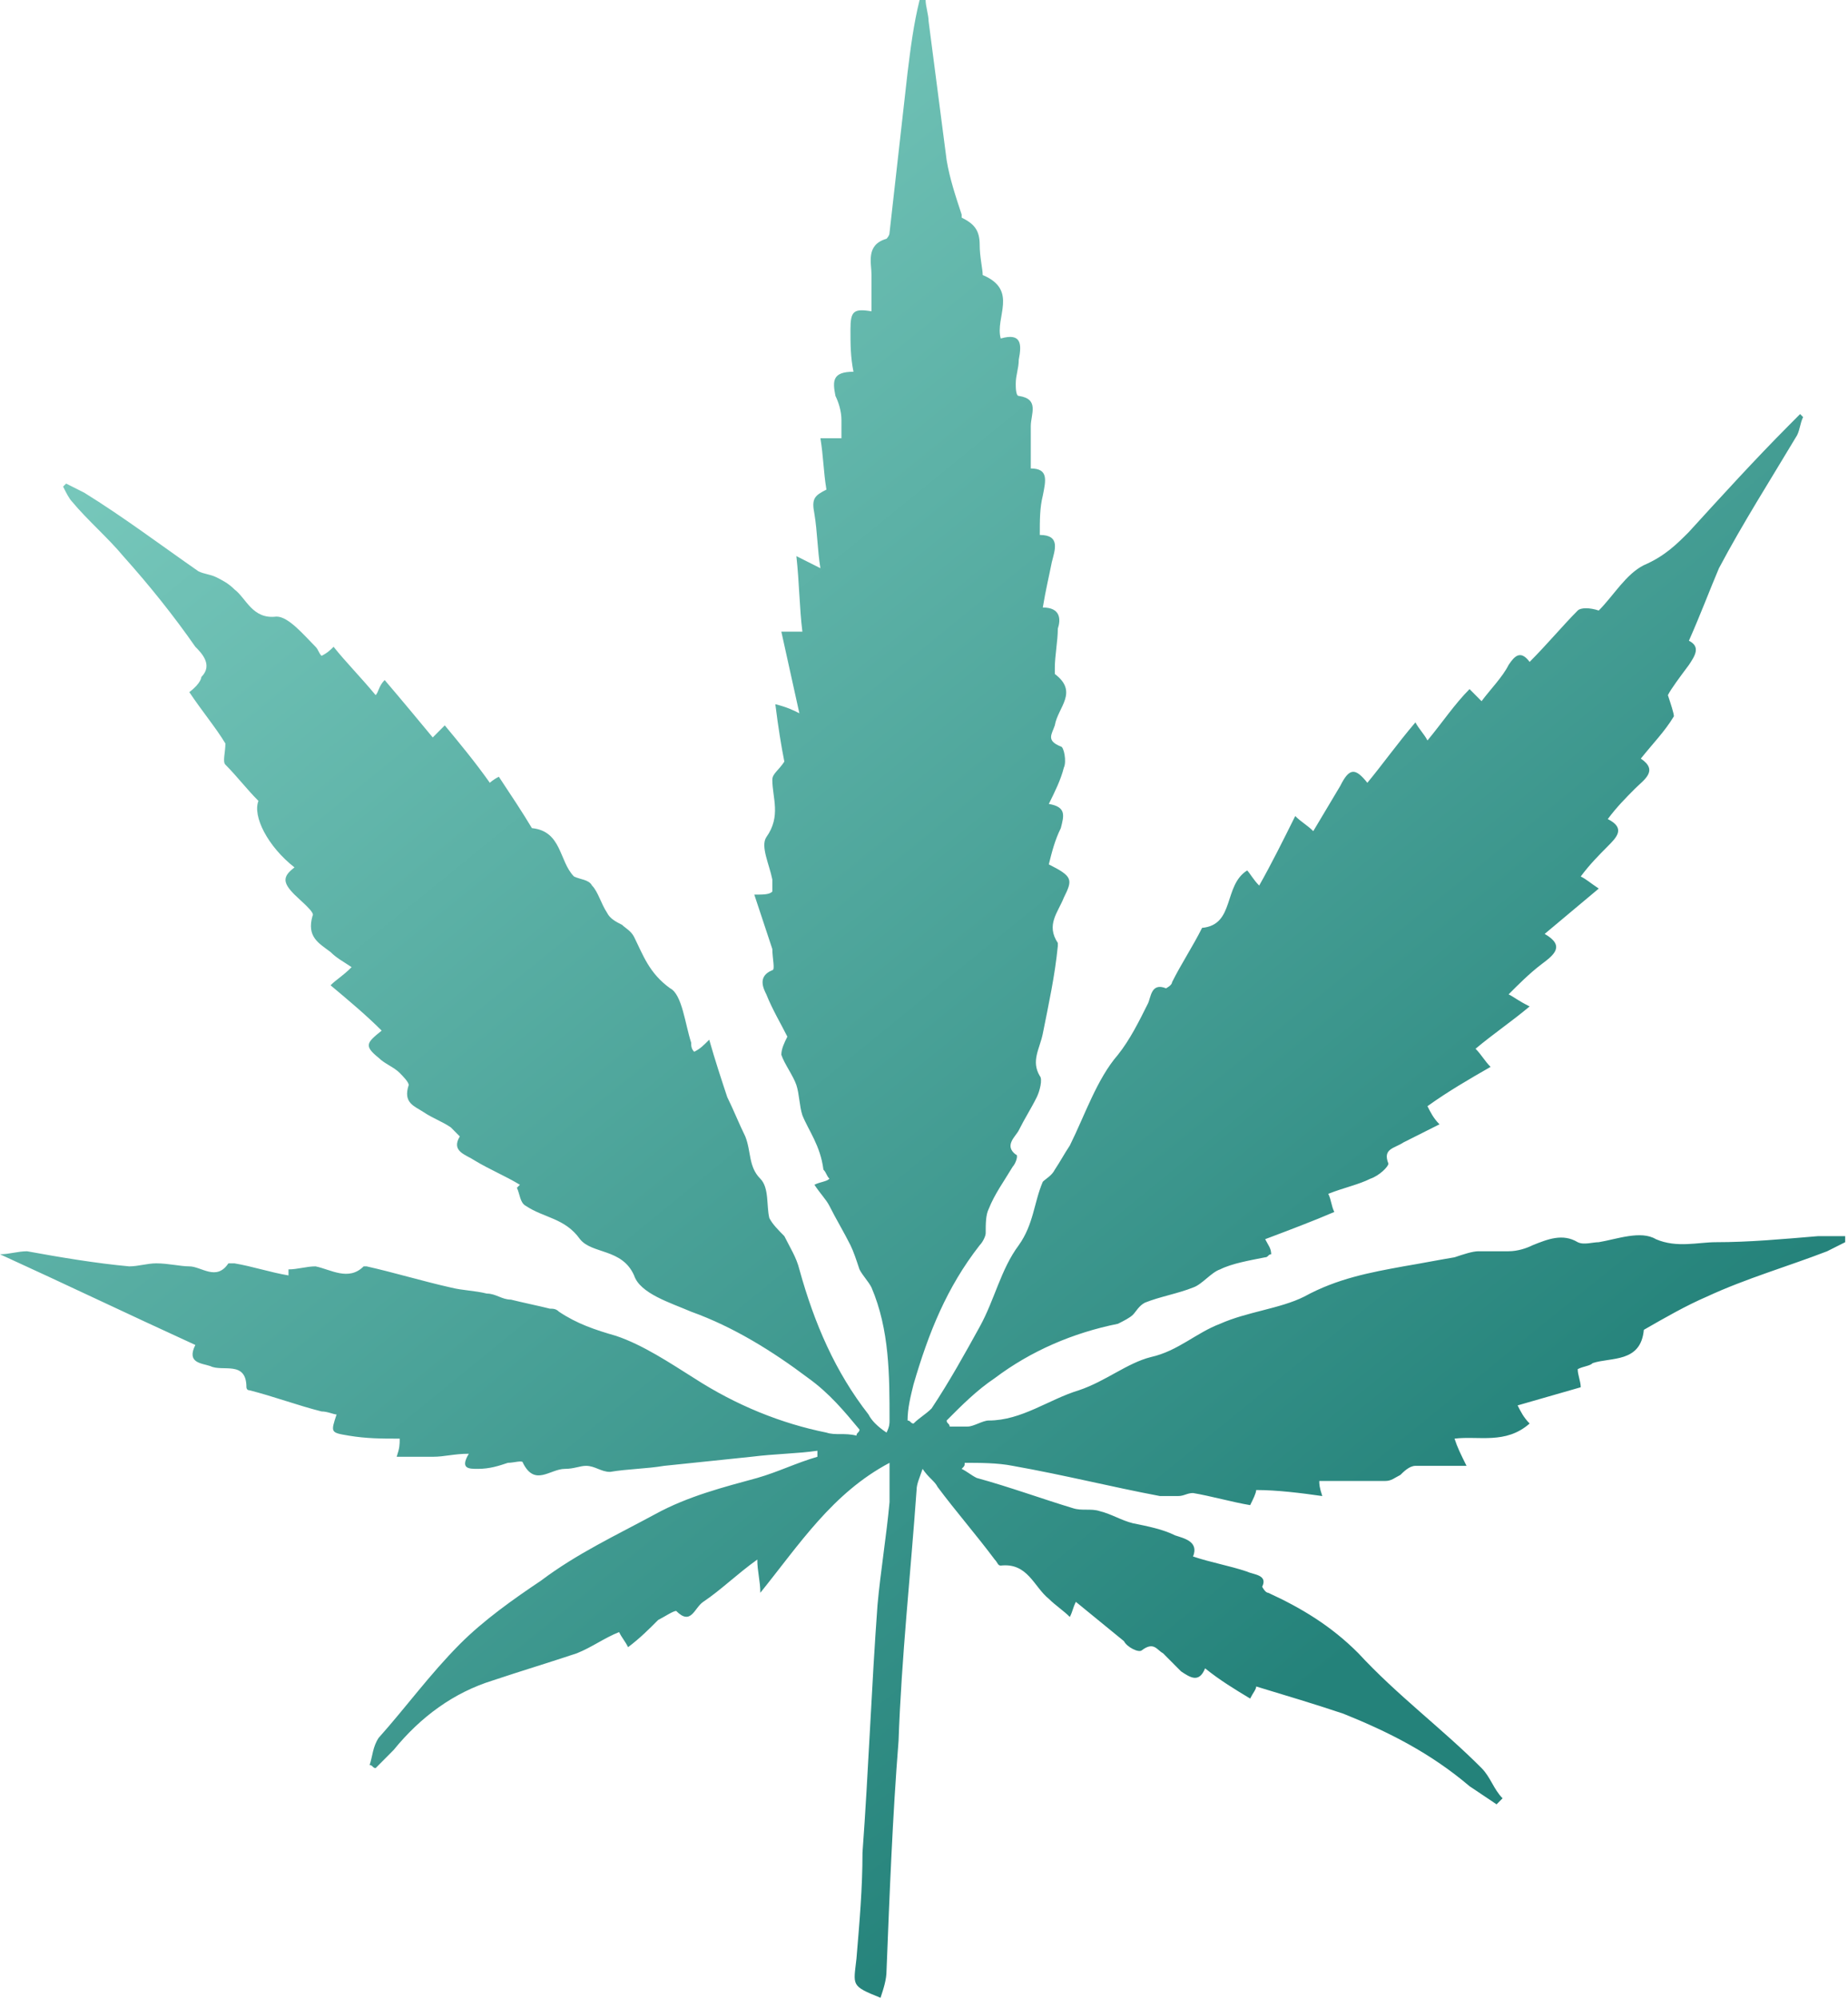<svg xmlns="http://www.w3.org/2000/svg" fill="none" viewBox="0 0 148 160" height="160" width="148">
<path fill="url(#paint0_linear_67_142)" d="M135.259 51.316C136.222 51.8 135.741 52.526 135.259 53.253C134.537 54.221 133.815 55.189 133.575 55.673C133.815 56.399 134.056 57.126 134.056 57.368C133.334 58.578 132.371 59.546 131.408 60.756C132.852 61.725 131.649 62.451 130.927 63.177C130.205 63.903 129.483 64.629 128.761 65.598C130.205 66.324 129.483 67.05 128.761 67.776C128.039 68.502 127.317 69.228 126.595 70.197C127.076 70.439 127.317 70.681 128.039 71.165C126.595 72.375 125.151 73.585 123.707 74.796C125.392 75.764 124.429 76.49 123.466 77.216C122.503 77.942 121.541 78.911 120.819 79.637C121.3 79.879 121.541 80.121 122.503 80.605C121.059 81.815 119.615 82.784 118.171 83.994C118.653 84.478 118.893 84.962 119.375 85.446C117.69 86.415 116.005 87.383 114.321 88.593C114.561 89.077 114.802 89.561 115.283 90.045C114.321 90.529 113.358 91.014 112.395 91.498C111.673 91.982 110.71 91.982 111.192 93.192C111.192 93.434 110.47 94.16 109.748 94.402C108.785 94.886 107.582 95.129 106.378 95.613C106.619 96.097 106.619 96.581 106.86 97.065C105.175 97.791 103.249 98.517 101.324 99.244C101.565 99.728 101.805 99.97 101.805 100.454C101.565 100.454 101.565 100.696 101.324 100.696C100.121 100.938 98.677 101.18 97.714 101.664C96.992 101.906 96.27 102.874 95.548 103.116C94.344 103.601 92.9 103.843 91.697 104.327C91.216 104.569 90.975 105.053 90.734 105.295C90.494 105.537 90.012 105.779 89.531 106.021C85.921 106.747 82.552 108.2 79.663 110.378C78.219 111.346 77.016 112.557 75.813 113.767C75.813 114.009 76.053 114.009 76.053 114.251C76.535 114.251 77.016 114.251 77.497 114.251C77.979 114.251 78.701 113.767 79.182 113.767C81.829 113.767 83.996 112.073 86.402 111.346C88.568 110.62 90.253 109.168 92.178 108.684C94.344 108.2 95.789 106.747 97.714 106.021C99.88 105.053 102.527 104.811 104.453 103.843C107.1 102.39 109.748 101.906 112.395 101.422C113.839 101.18 115.043 100.938 116.487 100.696C117.209 100.454 117.931 100.212 118.412 100.212C119.134 100.212 120.097 100.212 120.819 100.212C121.541 100.212 122.263 99.97 122.744 99.728C123.948 99.244 125.151 98.76 126.354 99.486C126.836 99.728 127.558 99.486 128.039 99.486C129.483 99.244 131.408 98.517 132.612 99.244C134.297 99.97 135.981 99.486 137.425 99.486C140.073 99.486 142.72 99.244 145.608 99.001C146.33 99.001 147.052 99.001 147.774 99.001C147.774 99.244 147.774 99.244 147.774 99.486C147.293 99.728 146.812 99.97 146.33 100.212C143.202 101.422 139.832 102.39 136.703 103.843C135.019 104.569 133.334 105.537 131.649 106.505C131.649 106.263 131.89 106.263 131.649 106.505C131.408 109.168 129.002 108.684 127.558 109.168C127.317 109.41 126.836 109.41 126.354 109.652C126.354 110.136 126.595 110.62 126.595 111.104C124.91 111.589 123.226 112.073 121.541 112.557C121.781 113.041 122.022 113.525 122.503 114.009C120.578 115.703 118.412 114.977 116.487 115.219C116.727 115.946 116.968 116.43 117.449 117.398C116.005 117.398 114.561 117.398 113.358 117.398C112.876 117.398 112.395 117.882 112.154 118.124C111.673 118.366 111.432 118.608 110.951 118.608C109.266 118.608 107.582 118.608 105.656 118.608C105.656 118.85 105.656 119.092 105.897 119.818C104.212 119.576 102.287 119.334 100.602 119.334C100.602 119.576 100.361 120.061 100.121 120.545C98.677 120.303 96.992 119.818 95.548 119.576C95.067 119.576 94.826 119.818 94.344 119.818C93.863 119.818 93.382 119.818 92.9 119.818C89.05 119.092 85.199 118.124 81.107 117.398C79.904 117.156 78.46 117.156 77.257 117.156C77.257 117.398 77.257 117.398 77.016 117.64C77.497 117.882 77.738 118.124 78.219 118.366C80.867 119.092 83.514 120.061 85.921 120.787C86.643 121.029 87.365 120.787 88.087 121.029C89.05 121.271 89.772 121.755 90.734 121.997C91.938 122.239 93.141 122.481 94.104 122.965C94.826 123.207 96.029 123.449 95.548 124.66C96.992 125.144 98.436 125.386 99.88 125.87C100.361 126.112 101.565 126.112 101.083 127.08C101.083 127.08 101.324 127.564 101.565 127.564C104.212 128.775 106.619 130.227 108.785 132.405C111.914 135.794 115.524 138.457 118.653 141.604C119.375 142.33 119.615 143.298 120.337 144.024C120.097 144.266 120.097 144.266 119.856 144.508C119.134 144.024 118.412 143.54 117.69 143.056C114.561 140.393 111.192 138.699 107.582 137.247C105.416 136.52 103.009 135.794 100.602 135.068C100.602 135.31 100.361 135.552 100.121 136.036C98.917 135.31 97.714 134.584 96.511 133.616C96.029 134.826 95.307 134.342 94.585 133.858C94.104 133.374 93.623 132.89 93.141 132.405C92.66 132.163 92.419 131.437 91.456 132.163C91.216 132.405 90.253 131.921 90.012 131.437C88.809 130.469 87.365 129.259 86.162 128.29C85.921 128.775 85.921 129.017 85.68 129.501C85.199 129.017 84.477 128.533 83.996 128.048C82.792 127.08 82.311 125.144 80.145 125.386C79.904 125.386 79.904 125.144 79.663 124.902C78.219 122.965 76.535 121.029 75.091 119.092C74.85 118.608 74.368 118.366 73.887 117.64C73.647 118.366 73.406 118.85 73.406 119.334C72.924 126.112 72.202 132.648 71.962 139.425C71.48 145.477 71.24 151.77 70.999 157.821C70.999 158.548 70.758 159.274 70.518 160C68.111 159.032 68.352 159.032 68.592 156.853C68.833 153.949 69.074 151.286 69.074 148.381C69.555 141.846 69.796 135.068 70.277 128.533C70.518 125.87 70.999 122.965 71.24 120.303C71.24 119.334 71.24 118.366 71.24 117.156C66.667 119.576 64.019 123.691 60.891 127.564C60.891 126.596 60.65 125.87 60.65 124.902C58.965 126.112 57.762 127.322 56.318 128.29C55.596 128.775 55.355 130.227 54.152 129.017C53.911 129.017 53.189 129.501 52.708 129.743C51.986 130.469 51.264 131.195 50.301 131.921C50.06 131.437 49.82 131.195 49.579 130.711C48.376 131.195 47.413 131.921 46.21 132.405C44.044 133.132 41.637 133.858 39.471 134.584C36.342 135.552 33.694 137.489 31.528 140.151C31.047 140.635 30.566 141.12 30.084 141.604C29.844 141.604 29.844 141.362 29.603 141.362C29.844 140.635 29.844 139.909 30.325 139.183C32.491 136.762 34.416 134.1 36.823 131.679C38.749 129.743 41.155 128.048 43.322 126.596C46.21 124.418 49.338 122.965 52.467 121.271C55.114 119.818 58.003 119.092 60.65 118.366C62.335 117.882 63.779 117.156 65.463 116.672C65.463 116.43 65.463 116.43 65.463 116.188C63.779 116.43 62.094 116.43 60.169 116.672C57.762 116.914 55.596 117.156 53.189 117.398C51.745 117.64 50.301 117.64 48.857 117.882C48.135 117.882 47.654 117.398 46.932 117.398C46.45 117.398 45.969 117.64 45.247 117.64C44.044 117.64 42.84 119.092 41.877 117.156C41.877 116.914 41.155 117.156 40.674 117.156C39.952 117.398 39.23 117.64 38.267 117.64C37.545 117.64 36.823 117.64 37.545 116.43C36.342 116.43 35.62 116.672 34.657 116.672C33.694 116.672 32.972 116.672 31.769 116.672C32.01 115.946 32.01 115.703 32.01 115.219C30.566 115.219 29.362 115.219 27.918 114.977C26.474 114.735 26.474 114.735 26.956 113.283C26.715 113.283 26.234 113.041 25.752 113.041C23.827 112.557 21.901 111.831 19.976 111.346C19.735 111.346 19.735 111.104 19.735 111.104C19.735 108.926 17.81 109.894 16.847 109.41C16.125 109.168 14.922 109.168 15.644 107.716C10.349 105.295 5.295 102.874 0 100.454C0.722 100.454 1.444 100.212 2.166 100.212C4.814 100.696 7.702 101.18 10.349 101.422C11.071 101.422 11.793 101.18 12.515 101.18C13.478 101.18 14.441 101.422 15.162 101.422C16.125 101.422 17.329 102.632 18.291 101.18H18.773C20.217 101.422 21.661 101.906 23.105 102.148C23.105 101.906 23.105 101.906 23.105 101.664C23.827 101.664 24.549 101.422 25.271 101.422C26.474 101.664 27.918 102.632 29.122 101.422H29.362C31.528 101.906 33.935 102.632 36.101 103.116C37.064 103.359 38.027 103.359 38.989 103.601C39.711 103.601 40.193 104.085 40.915 104.085C41.877 104.327 43.081 104.569 44.044 104.811C44.284 104.811 44.525 104.811 44.766 105.053C46.21 106.021 47.654 106.505 49.338 106.989C51.504 107.716 53.67 109.168 55.596 110.378C58.965 112.557 62.575 114.009 66.186 114.735C66.908 114.977 67.63 114.735 68.592 114.977C68.592 114.735 68.833 114.735 68.833 114.493C67.63 113.041 66.426 111.588 64.742 110.378C61.853 108.2 58.725 106.263 55.355 105.053C53.67 104.327 51.264 103.601 50.782 102.148C49.82 99.97 47.413 100.454 46.45 99.244C45.247 97.549 43.562 97.549 42.118 96.581C41.637 96.339 41.637 95.613 41.396 95.129L41.637 94.886C40.433 94.16 39.23 93.676 38.027 92.95C37.305 92.466 36.101 92.224 36.823 91.014C36.823 91.014 36.342 90.529 36.101 90.287C35.379 89.803 34.657 89.561 33.935 89.077C33.213 88.593 32.25 88.351 32.732 86.899C32.732 86.657 32.25 86.172 32.01 85.93C31.528 85.446 30.806 85.204 30.325 84.72C29.122 83.752 29.362 83.51 30.566 82.542C29.362 81.331 27.918 80.121 26.474 78.911C26.956 78.427 27.437 78.185 28.159 77.458C27.437 76.974 26.956 76.732 26.474 76.248C25.512 75.522 24.549 75.038 25.03 73.343C25.271 73.101 24.067 72.133 23.586 71.649C22.623 70.681 22.623 70.197 23.586 69.471C21.42 67.776 20.217 65.356 20.698 64.145C19.735 63.177 19.013 62.209 18.051 61.24C17.81 60.998 18.051 60.272 18.051 59.546C17.329 58.336 16.125 56.883 15.162 55.431C16.125 54.705 16.125 54.221 16.125 54.221C17.088 53.253 16.125 52.284 15.644 51.8C13.959 49.38 12.034 46.959 9.868 44.539C8.664 43.086 6.98 41.634 5.776 40.181C5.536 39.94 5.295 39.455 5.054 38.971L5.295 38.729C5.776 38.971 6.258 39.213 6.739 39.455C9.868 41.392 12.756 43.57 15.884 45.749C16.366 45.991 16.847 45.991 17.329 46.233C17.81 46.475 18.291 46.717 18.773 47.201C19.735 47.927 20.217 49.622 22.142 49.38C23.105 49.38 24.308 50.832 25.271 51.8C25.512 52.042 25.512 52.284 25.752 52.526C26.234 52.284 26.474 52.042 26.715 51.8C27.678 53.011 28.881 54.221 30.084 55.673C30.325 55.431 30.325 54.947 30.806 54.463C32.25 56.157 33.454 57.61 34.657 59.062C34.898 58.82 35.139 58.578 35.62 58.094C36.823 59.546 38.027 60.998 39.23 62.693C39.23 62.693 39.471 62.451 39.952 62.209C40.915 63.661 41.877 65.114 42.599 66.324C45.006 66.566 44.766 68.986 45.969 70.197C46.45 70.439 47.172 70.439 47.413 70.923C47.894 71.407 48.135 72.375 48.616 73.101C48.857 73.585 49.338 73.828 49.82 74.07C50.06 74.312 50.542 74.554 50.782 75.038C51.504 76.49 51.986 77.942 53.67 79.153C54.633 79.637 54.874 82.058 55.355 83.51C55.355 83.752 55.355 83.994 55.596 84.236C56.077 83.994 56.318 83.752 56.799 83.268C57.281 84.962 57.762 86.415 58.243 87.867C58.725 88.835 59.206 90.045 59.687 91.014C60.169 92.224 59.928 93.434 60.891 94.402C61.613 95.129 61.372 96.581 61.613 97.549C61.853 98.033 62.335 98.517 62.816 99.001C63.297 99.97 63.779 100.696 64.019 101.664C65.223 106.021 66.908 109.894 69.555 113.283C69.796 113.767 70.277 114.251 70.999 114.735C71.24 114.251 71.24 114.009 71.24 113.767C71.24 110.136 71.24 106.505 69.796 103.116C69.555 102.632 69.074 102.148 68.833 101.664C68.592 100.938 68.352 100.212 68.111 99.728C67.63 98.759 66.908 97.549 66.426 96.581C66.186 96.097 65.704 95.613 65.223 94.886C65.704 94.644 66.186 94.644 66.426 94.402C66.186 94.16 66.186 93.918 65.945 93.676C65.704 91.74 64.742 90.529 64.26 89.319C64.019 88.593 64.019 87.625 63.779 86.899C63.538 86.172 62.816 85.204 62.575 84.478C62.575 83.994 62.816 83.51 63.057 83.026C62.575 82.058 61.853 80.847 61.372 79.637C61.131 79.153 60.65 78.185 61.853 77.701C62.094 77.701 61.853 76.732 61.853 76.006C61.372 74.554 60.891 73.101 60.409 71.649C61.131 71.649 61.613 71.649 61.853 71.407C61.853 71.165 61.853 70.681 61.853 70.439C61.613 69.228 60.891 67.776 61.372 67.05C62.575 65.356 61.853 63.903 61.853 62.451C61.853 61.967 62.335 61.725 62.816 60.998C62.575 59.788 62.335 58.336 62.094 56.399C63.057 56.642 63.538 56.883 64.019 57.126C63.538 54.947 63.057 52.769 62.575 50.59C63.297 50.59 63.779 50.59 64.26 50.59C64.019 48.654 64.019 46.717 63.779 44.539C64.742 45.023 65.223 45.265 65.704 45.507C65.463 44.054 65.464 42.602 65.223 41.15C64.982 39.94 65.223 39.697 66.186 39.213C65.945 37.761 65.945 36.551 65.704 35.098C66.426 35.098 66.908 35.098 67.389 35.098C67.389 34.614 67.389 34.13 67.389 33.646C67.389 32.92 67.148 32.194 66.908 31.709C66.667 30.499 66.667 29.773 68.352 29.773C68.111 28.563 68.111 27.595 68.111 26.384C68.111 24.932 68.352 24.69 69.796 24.932C69.796 23.964 69.796 22.995 69.796 22.027C69.796 21.059 69.314 19.607 70.999 19.122C70.999 19.122 71.24 18.881 71.24 18.638C71.721 14.281 72.202 10.166 72.684 5.809C72.924 3.873 73.165 1.936 73.647 0C73.887 0 74.128 0 74.128 0C74.128 0.484 74.368 1.21 74.368 1.694C74.85 5.325 75.331 9.198 75.813 12.829C76.053 14.281 76.535 15.734 77.016 17.186V17.428C77.979 17.912 78.46 18.396 78.46 19.607C78.46 20.575 78.701 21.543 78.701 22.027C81.589 23.238 79.663 25.416 80.145 27.11C81.829 26.626 81.829 27.595 81.589 28.805C81.589 29.531 81.348 30.015 81.348 30.741C81.348 30.983 81.348 31.709 81.589 31.709C83.273 31.952 82.552 33.162 82.552 34.13C82.552 35.34 82.552 36.309 82.552 37.519C83.996 37.519 83.755 38.487 83.514 39.697C83.273 40.666 83.273 41.634 83.273 42.844C84.958 42.844 84.477 44.054 84.236 45.023C83.996 46.233 83.755 47.201 83.514 48.654C84.958 48.654 84.958 49.622 84.718 50.348C84.718 51.316 84.477 52.526 84.477 53.495C84.477 53.737 84.477 53.979 84.477 53.979C86.402 55.431 84.718 56.641 84.477 58.094C84.236 58.82 83.755 59.304 84.958 59.788C85.199 59.788 85.44 60.998 85.199 61.483C84.958 62.451 84.477 63.419 83.996 64.387C85.44 64.629 85.199 65.356 84.958 66.324C84.477 67.292 84.236 68.26 83.996 69.228C85.921 70.197 85.921 70.439 85.199 71.891C84.718 73.101 83.755 74.07 84.718 75.522C84.718 75.522 84.718 75.522 84.718 75.764C84.477 78.185 83.996 80.363 83.514 82.784C83.273 83.994 82.552 84.962 83.273 86.172C83.514 86.415 83.273 87.383 83.033 87.867C82.552 88.835 82.07 89.561 81.589 90.529C81.348 91.014 80.385 91.74 81.348 92.466C81.589 92.466 81.348 93.192 81.107 93.434C80.385 94.644 79.663 95.613 79.182 96.823C78.941 97.307 78.941 98.033 78.941 98.76C78.941 99.001 78.701 99.486 78.46 99.728C75.813 103.116 74.368 106.747 73.165 110.862C72.924 111.831 72.684 112.799 72.684 113.767C72.924 113.767 72.924 114.009 73.165 114.009C73.647 113.525 74.128 113.283 74.609 112.799C76.053 110.62 77.257 108.442 78.46 106.263C79.663 104.085 80.145 101.664 81.589 99.728C82.792 98.033 82.792 96.339 83.514 94.644C83.755 94.402 84.236 94.16 84.477 93.676C84.958 92.95 85.199 92.466 85.68 91.74C86.884 89.319 87.846 86.415 89.531 84.478C90.494 83.268 91.216 81.815 91.938 80.363C92.178 79.879 92.178 78.669 93.382 79.153C93.382 79.153 93.863 78.911 93.863 78.669C94.585 77.216 95.548 75.764 96.27 74.312C98.917 74.07 97.955 70.923 99.88 69.713C100.121 69.955 100.361 70.439 100.843 70.923C101.805 69.228 102.768 67.292 103.731 65.356C104.212 65.84 104.694 66.082 105.175 66.566C105.897 65.356 106.619 64.145 107.341 62.935C108.063 61.483 108.544 61.483 109.507 62.693C110.71 61.24 111.914 59.546 113.358 57.852C113.599 58.336 114.08 58.82 114.321 59.304C115.524 57.852 116.487 56.399 117.69 55.189C118.171 55.673 118.412 55.915 118.653 56.157C119.375 55.189 120.337 54.221 120.819 53.253C121.3 52.526 121.781 52.042 122.503 53.011C123.948 51.558 125.151 50.106 126.354 48.896C126.595 48.654 127.317 48.654 128.039 48.896C129.242 47.685 130.205 45.991 131.649 45.265C133.334 44.539 134.297 43.57 135.259 42.602C137.907 39.697 140.554 36.793 143.202 34.13C143.442 33.888 143.924 33.404 144.164 33.162L144.405 33.404C144.164 33.888 144.164 34.372 143.924 34.856C141.757 38.487 139.591 41.876 137.666 45.507C136.944 47.201 136.222 49.138 135.259 51.316Z"></path>
<defs>
<linearGradient gradientUnits="userSpaceOnUse" y2="174.328" x2="172.956" y1="-55.638" x1="-14.291" id="paint0_linear_67_142">
<stop stop-color="#95E1D3" offset="0.118"></stop>
<stop stop-color="#24827A" offset="0.753"></stop>
</linearGradient>
</defs>
</svg>
